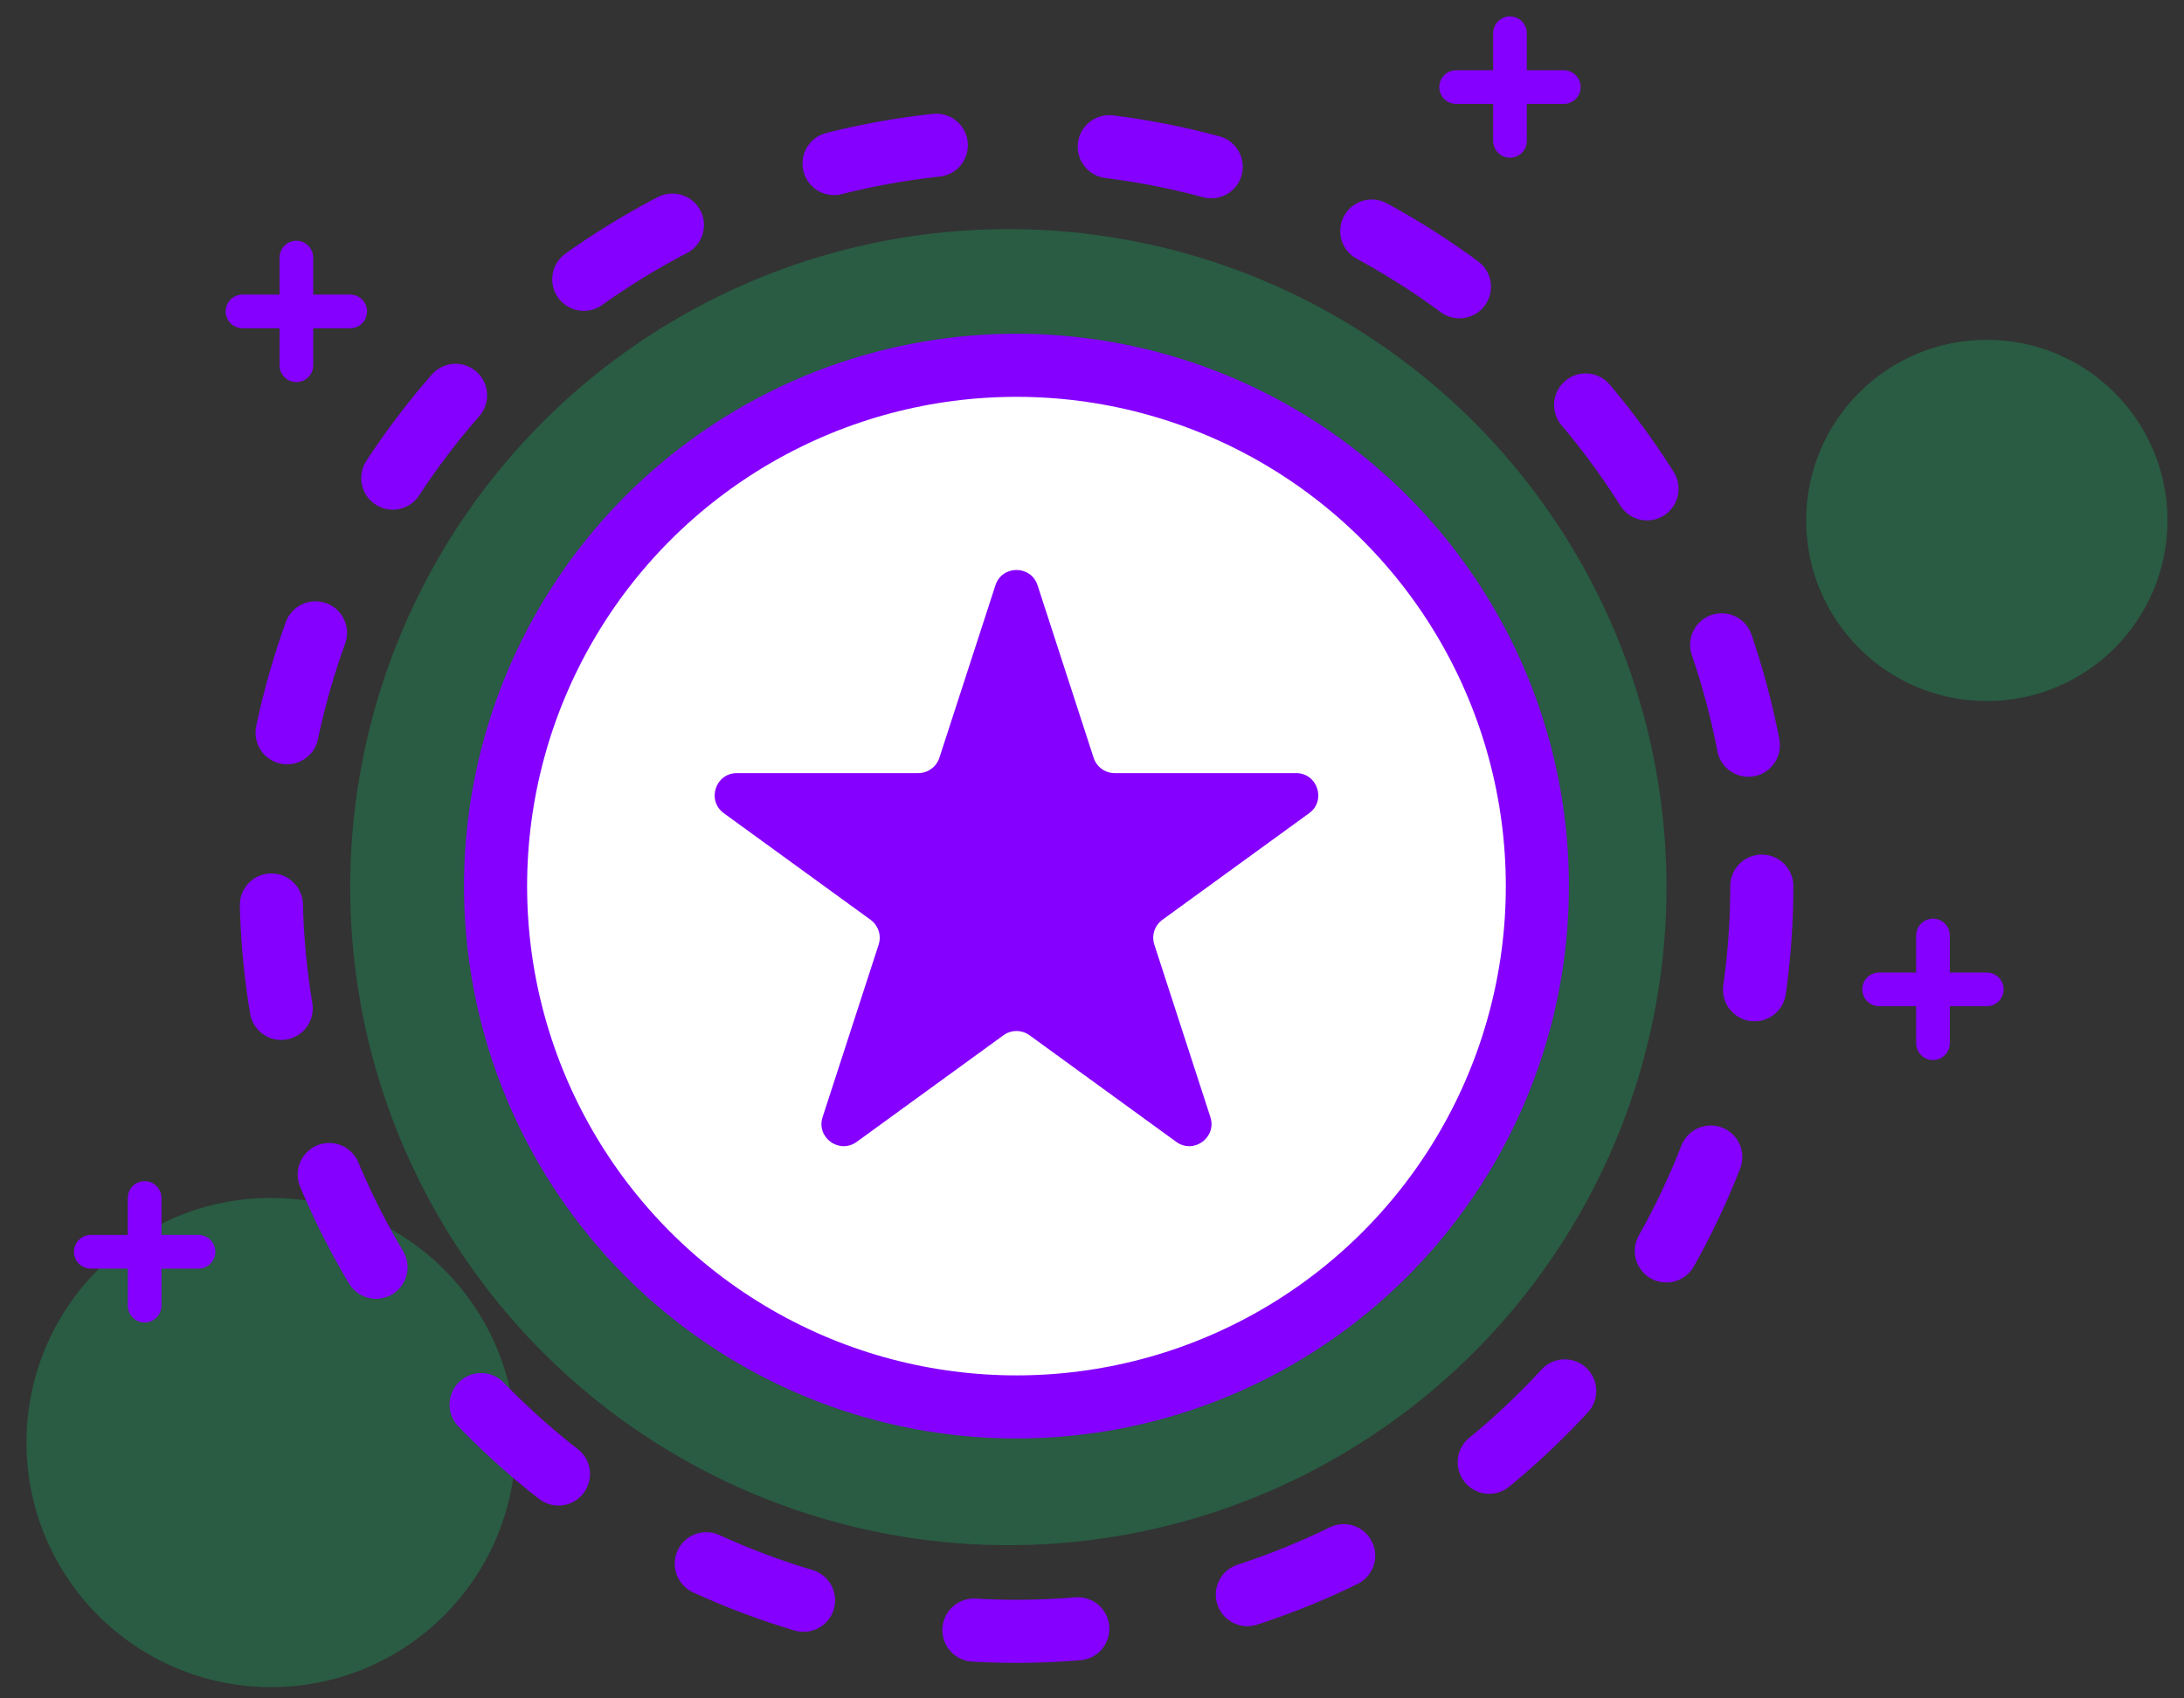 <svg width="63" height="49" viewBox="0 0 63 49" fill="none" xmlns="http://www.w3.org/2000/svg">
<rect x="0" y="0" width="63" height="49" fill="#333333" stroke="none"/>
<circle opacity="0.2" cx="7.821" cy="41.618" r="7.057" fill="#00FF85"/>
<circle opacity="0.2" cx="29.087" cy="25.595" r="18.985" fill="#00FF85"/>
<circle opacity="0.2" cx="57.312" cy="15.015" r="5.211" fill="#00FF85"/>
<path d="M26.735 23.883V26.99" stroke="#8500FF" stroke-width="0.971" stroke-linecap="round"/>
<path d="M28.289 25.437L25.182 25.437" stroke="#8500FF" stroke-width="0.971" stroke-linecap="round"/>
<path d="M55.759 26.99V30.097" stroke="#8500FF" stroke-width="0.971" stroke-linecap="round"/>
<path d="M57.312 28.544L54.205 28.544" stroke="#8500FF" stroke-width="0.971" stroke-linecap="round"/>
<path d="M8.549 7.432V10.539" stroke="#8500FF" stroke-width="0.971" stroke-linecap="round"/>
<path d="M10.102 8.985L6.995 8.985" stroke="#8500FF" stroke-width="0.971" stroke-linecap="round"/>
<path d="M4.172 34.562V37.669" stroke="#8500FF" stroke-width="0.971" stroke-linecap="round"/>
<path d="M5.726 36.115L2.619 36.115" stroke="#8500FF" stroke-width="0.971" stroke-linecap="round"/>
<path d="M43.557 0.958V4.065" stroke="#8500FF" stroke-width="0.971" stroke-linecap="round"/>
<path d="M45.11 2.512L42.003 2.512" stroke="#8500FF" stroke-width="0.971" stroke-linecap="round"/>
<circle cx="29.321" cy="25.565" r="15.026" fill="white"/>
<path d="M28.714 16.887C28.905 16.297 29.738 16.297 29.93 16.887L31.547 21.863C31.632 22.127 31.878 22.305 32.155 22.305L37.388 22.305C38.007 22.305 38.264 23.098 37.763 23.462L33.53 26.537C33.306 26.7 33.212 26.989 33.298 27.252L34.915 32.229C35.106 32.818 34.432 33.308 33.931 32.944L29.698 29.868C29.473 29.705 29.17 29.705 28.946 29.868L24.712 32.944C24.211 33.308 23.537 32.818 23.729 32.229L25.346 27.252C25.431 26.989 25.337 26.7 25.113 26.537L20.88 23.462C20.379 23.098 20.636 22.305 21.256 22.305L26.488 22.305C26.765 22.305 27.011 22.127 27.097 21.863L28.714 16.887Z" fill="#8500FF"/>
<circle cx="29.321" cy="25.565" r="15.026" stroke="#8500FF" stroke-width="1.82" stroke-linecap="round"/>
<circle cx="29.321" cy="25.565" r="21.5" stroke="#8500FF" stroke-width="1.82" stroke-linecap="round" stroke-dasharray="3 5"/>
</svg>
